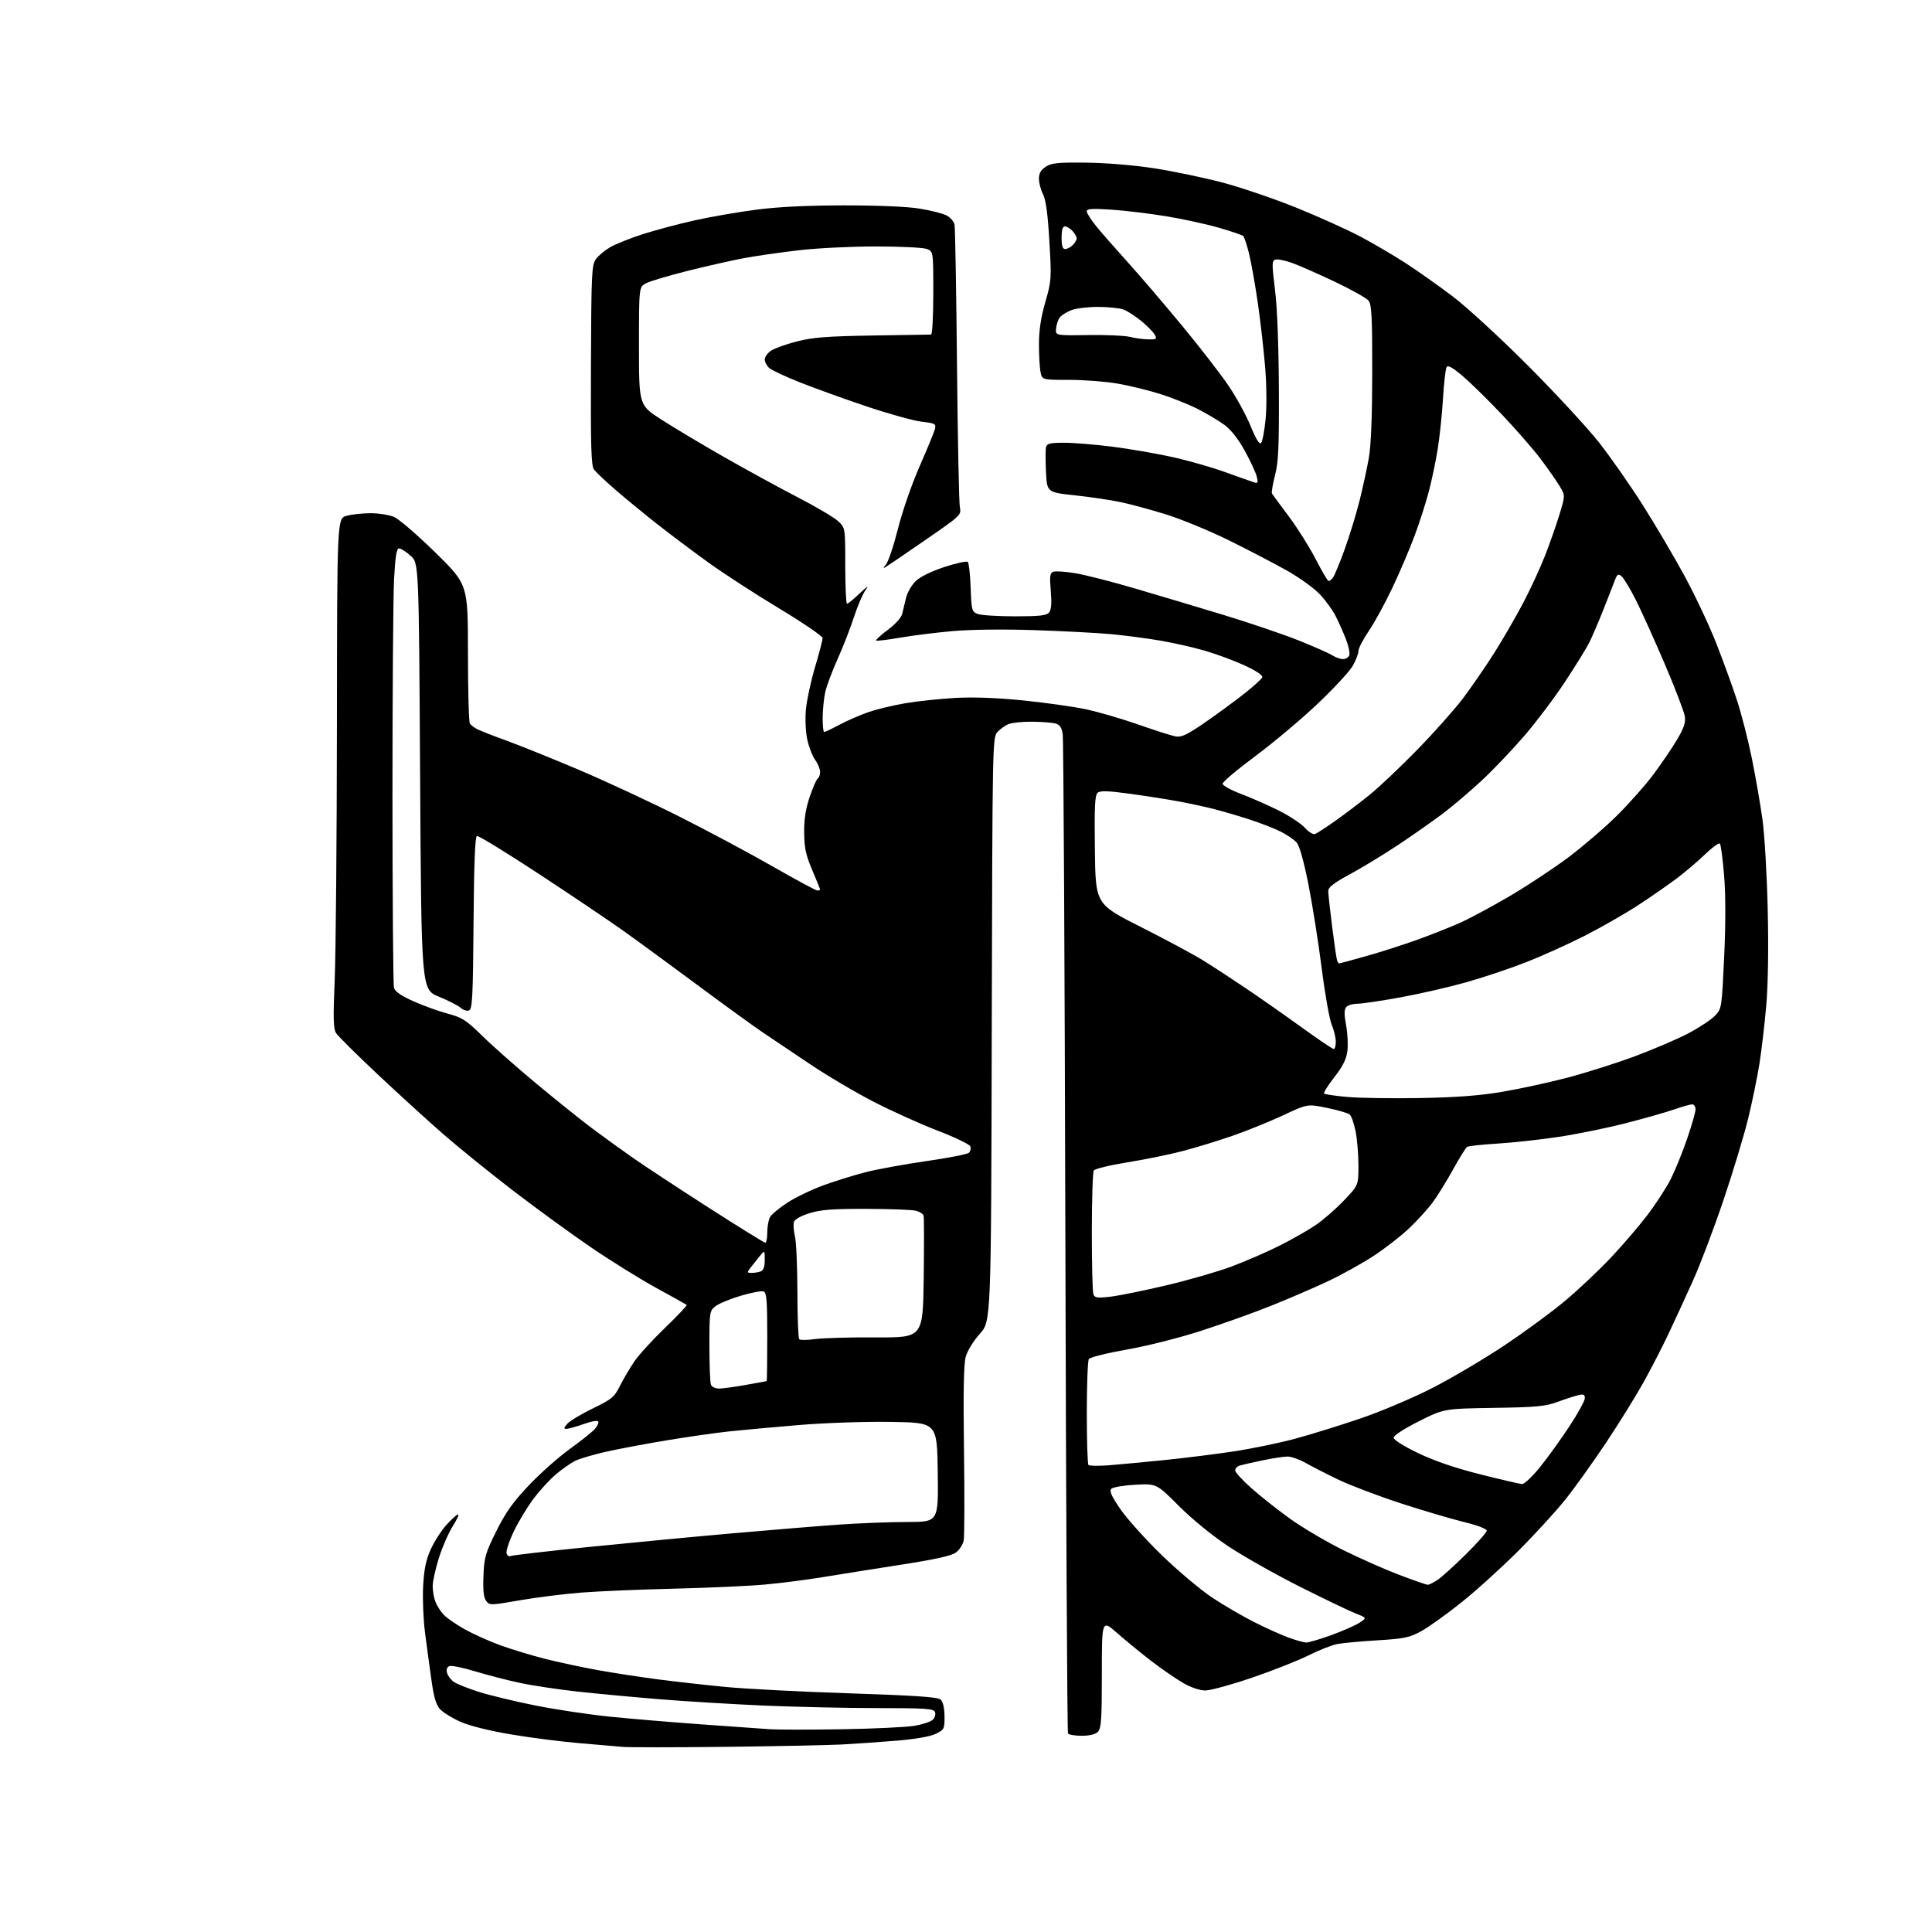 <?xml version="1.0" encoding="UTF-8" standalone="no"?>
<svg 
  version="1.1" 
  xmlns="http://www.w3.org/2000/svg" 
  xmlns:xlink="http://www.w3.org/1999/xlink" 
  xmlns:svg="http://www.w3.org/2000/svg"
  xmlns:rdf="http://www.w3.org/1999/02/22-rdf-syntax-ns#"
  xmlns:cc="http://creativecommons.org/ns#"
  xmlns:dc="http://purl.org/dc/elements/1.1/"
  viewBox="0 0 768 768"
  width="768"
  height="768"
>
<style>svg {background-color: white; }</style>"
<path stroke="none" fill="black" fill-rule="evenodd" d="M288.00,694.40C267.93,694.63 249.70,694.63 247.50,694.41C245.30,694.19 237.65,693.54 230.50,692.95C223.35,692.36 211.05,690.79 203.16,689.46C194.35,687.97 186.56,686.02 182.99,684.41C179.78,682.98 176.18,680.76 174.99,679.49C173.36,677.76 172.48,674.82 171.50,667.84C170.77,662.70 169.63,654.23 168.95,649.00C168.27,643.77 167.94,635.45 168.21,630.50C168.57,623.75 169.32,620.10 171.23,615.87C172.63,612.78 175.46,608.39 177.51,606.12C179.56,603.86 181.62,602.00 182.09,602.00C182.57,602.00 181.60,604.14 179.94,606.75C178.29,609.36 175.82,615.01 174.47,619.30C173.11,623.59 172.00,628.63 172.00,630.49C172.00,632.35 172.48,635.14 173.07,636.68C173.65,638.23 175.12,640.55 176.32,641.84C177.52,643.12 181.27,645.73 184.67,647.63C188.06,649.53 194.44,652.40 198.85,654.01C203.27,655.62 211.29,658.05 216.69,659.42C222.08,660.78 231.55,662.80 237.72,663.91C243.89,665.02 254.47,666.65 261.22,667.53C267.97,668.42 280.02,669.77 288.00,670.55C295.98,671.33 318.25,672.49 337.50,673.12C364.26,674.01 372.84,674.60 373.96,675.63C374.86,676.47 375.43,678.97 375.46,682.24C375.50,687.28 375.35,687.57 371.98,689.22C369.79,690.30 363.95,691.32 356.48,691.94C349.89,692.49 340.00,693.18 334.50,693.47C329.00,693.75 308.07,694.17 288.00,694.40zM429.99,690.00C427.31,690.00 424.86,689.58 424.55,689.07C424.23,688.56 423.76,599.80 423.50,491.82C423.24,383.85 422.77,293.85 422.44,291.84C421.99,289.03 421.28,288.04 419.40,287.56C418.05,287.23 413.92,286.92 410.22,286.89C406.53,286.86 402.38,287.27 401.00,287.81C399.62,288.34 397.60,289.77 396.50,290.99C394.53,293.18 394.50,294.80 394.24,409.22C393.98,525.23 393.98,525.23 389.50,530.21C386.94,533.06 384.54,536.96 383.89,539.34C383.09,542.23 382.88,553.58 383.20,576.50C383.45,594.65 383.39,610.80 383.08,612.39C382.76,613.99 381.38,616.12 380.00,617.14C378.23,618.45 371.77,619.89 358.00,622.02C347.27,623.69 333.32,625.91 327.00,626.95C320.68,628.00 310.32,629.32 304.00,629.89C297.68,630.47 281.48,631.20 268.00,631.52C254.53,631.84 237.88,632.54 231.00,633.08C224.12,633.63 213.13,635.01 206.57,636.15C194.95,638.18 194.61,638.19 193.25,636.37C192.25,635.03 191.95,632.19 192.18,626.40C192.47,619.07 192.95,617.40 197.27,608.70C200.97,601.25 203.87,597.15 210.16,590.51C214.63,585.79 221.93,579.30 226.39,576.08C230.85,572.85 235.33,569.30 236.35,568.17C237.37,567.04 238.05,565.67 237.85,565.13C237.64,564.54 235.28,564.92 232.04,566.07C229.03,567.13 225.93,568.00 225.13,568.00C224.02,568.00 224.12,567.53 225.57,565.92C226.61,564.77 231.18,562.04 235.72,559.84C243.23,556.20 244.20,555.39 246.46,550.88C247.83,548.16 250.39,543.81 252.15,541.21C253.91,538.62 259.41,532.59 264.39,527.80C269.36,523.02 273.22,518.93 272.97,518.71C272.71,518.50 267.32,515.50 261.00,512.04C254.68,508.59 242.97,501.32 235.00,495.89C227.03,490.46 212.98,480.23 203.78,473.16C194.59,466.09 182.21,456.08 176.28,450.91C170.35,445.74 158.61,435.04 150.19,427.13C141.77,419.22 134.29,411.80 133.56,410.63C132.51,408.93 132.41,404.62 133.05,389.50C133.49,379.05 133.89,333.51 133.93,288.30C134.00,206.09 134.00,206.09 137.75,205.05C139.81,204.48 144.10,204.01 147.28,204.01C150.46,204.00 154.66,204.67 156.61,205.48C158.56,206.30 165.97,212.67 173.08,219.65C186.00,232.34 186.00,232.34 186.02,259.42C186.02,274.31 186.36,287.00 186.77,287.60C187.17,288.21 188.47,289.21 189.65,289.83C190.83,290.45 196.19,292.55 201.55,294.49C206.92,296.44 219.90,301.68 230.40,306.14C240.91,310.61 258.73,318.90 270.00,324.57C281.27,330.24 298.01,339.18 307.18,344.44C316.36,349.70 324.35,354.00 324.93,354.00C325.52,354.00 326.00,353.82 326.00,353.60C326.00,353.39 324.59,349.90 322.87,345.86C320.34,339.92 319.73,337.07 319.67,331.00C319.61,325.67 320.25,321.56 321.87,316.76C323.13,313.05 324.57,309.77 325.08,309.45C325.59,309.14 326.00,307.97 326.00,306.85C326.00,305.73 325.11,303.55 324.01,302.02C322.92,300.49 321.52,296.84 320.89,293.92C320.24,290.91 320.02,285.73 320.37,281.96C320.71,278.30 322.34,270.75 323.99,265.19C325.65,259.62 327.00,254.43 327.00,253.66C327.00,252.89 319.29,247.62 309.87,241.95C300.45,236.28 287.74,228.04 281.62,223.63C275.50,219.22 266.23,212.25 261.00,208.14C255.78,204.02 248.35,197.92 244.50,194.58C240.65,191.24 236.88,187.67 236.12,186.65C235.00,185.14 234.77,177.46 234.91,145.15C235.05,108.63 235.21,105.30 236.88,103.00C237.87,101.62 240.45,99.49 242.59,98.25C244.74,97.01 250.55,94.69 255.50,93.09C260.45,91.50 269.68,89.04 276.00,87.63C282.32,86.22 293.35,84.30 300.50,83.37C309.26,82.22 320.67,81.66 335.50,81.64C348.83,81.63 360.65,82.13 365.50,82.92C369.90,83.63 374.73,84.85 376.24,85.62C377.74,86.40 379.18,88.04 379.44,89.27C379.70,90.50 380.14,115.58 380.42,145.00C380.70,174.43 381.21,199.91 381.56,201.63C382.18,204.72 381.98,204.91 367.74,214.73C359.79,220.22 352.66,225.07 351.89,225.52C351.02,226.04 351.12,225.63 352.17,224.42C353.10,223.36 355.25,216.94 356.96,210.15C358.73,203.14 362.49,192.33 365.65,185.15C368.71,178.19 371.43,171.55 371.69,170.40C372.13,168.50 371.61,168.23 366.34,167.62C363.13,167.25 353.26,164.51 344.41,161.53C335.56,158.55 323.63,154.25 317.91,151.97C312.18,149.69 306.71,147.13 305.75,146.26C304.79,145.40 304.00,143.87 304.00,142.87C304.00,141.87 305.15,140.29 306.55,139.37C307.96,138.45 312.57,136.81 316.80,135.72C323.06,134.11 328.69,133.67 346.87,133.37C359.17,133.17 369.63,133.00 370.12,133.00C370.60,133.00 371.00,125.56 371.00,116.48C371.00,99.95 371.00,99.95 368.39,98.96C366.96,98.41 357.85,97.97 348.14,97.97C338.44,97.96 324.65,98.65 317.50,99.49C310.35,100.32 300.68,101.71 296.00,102.57C291.32,103.43 281.25,105.70 273.60,107.61C265.96,109.53 258.43,111.76 256.85,112.58C254.00,114.05 254.00,114.05 254.00,137.55C254.00,161.04 254.00,161.04 262.75,166.69C267.56,169.80 278.70,176.46 287.50,181.49C296.30,186.52 309.53,193.76 316.90,197.57C324.27,201.38 331.58,205.69 333.15,207.15C336.00,209.80 336.00,209.80 336.00,224.90C336.00,233.21 336.32,240.00 336.71,240.00C337.10,240.00 339.43,238.09 341.88,235.75C344.68,233.08 345.55,232.55 344.22,234.32C343.06,235.87 340.93,240.75 339.50,245.18C338.07,249.60 335.15,257.11 333.01,261.86C330.87,266.61 328.65,272.52 328.08,275.00C327.52,277.48 327.04,282.09 327.02,285.25C327.01,288.41 327.27,291.00 327.61,291.00C327.95,291.00 330.76,289.66 333.86,288.01C336.96,286.37 342.15,284.13 345.39,283.02C348.62,281.92 355.15,280.35 359.89,279.55C364.62,278.74 373.45,277.80 379.50,277.45C386.74,277.04 395.97,277.36 406.50,278.41C415.30,279.29 426.60,280.88 431.62,281.94C436.64,283.01 446.09,285.76 452.62,288.06C459.15,290.36 465.77,292.46 467.33,292.74C469.59,293.15 471.82,292.11 478.33,287.66C482.82,284.58 489.84,279.46 493.93,276.28C498.01,273.10 501.54,269.93 501.77,269.23C502.02,268.44 499.32,266.63 494.74,264.52C490.65,262.63 483.52,259.99 478.90,258.65C474.28,257.31 466.23,255.49 461.00,254.61C455.77,253.72 447.00,252.58 441.50,252.07C436.00,251.57 422.27,250.85 411.00,250.48C398.65,250.08 385.73,250.24 378.50,250.89C371.90,251.48 362.50,252.66 357.61,253.51C352.72,254.36 348.52,254.86 348.28,254.61C348.03,254.37 350.14,252.44 352.96,250.34C355.96,248.10 358.32,245.47 358.64,244.00C358.95,242.63 359.64,239.73 360.19,237.57C360.73,235.41 362.51,232.39 364.15,230.86C365.91,229.22 370.54,226.97 375.53,225.35C380.16,223.84 384.29,222.96 384.72,223.39C385.15,223.81 385.66,228.43 385.85,233.64C386.18,242.66 386.32,243.17 388.66,244.06C390.02,244.58 396.67,245.00 403.44,245.00C413.26,245.00 416.01,244.69 417.02,243.48C417.91,242.40 418.11,239.88 417.70,234.92C417.20,229.04 417.37,227.80 418.71,227.28C419.60,226.94 423.54,227.21 427.48,227.87C431.43,228.53 442.04,231.24 451.08,233.90C460.11,236.55 476.00,241.30 486.39,244.45C496.77,247.61 510.27,252.20 516.39,254.65C522.50,257.10 528.50,259.76 529.71,260.56C530.93,261.35 532.80,262.00 533.86,262.00C534.92,262.00 536.05,261.32 536.37,260.48C536.69,259.64 536.06,256.69 534.97,253.93C533.88,251.16 532.06,247.08 530.92,244.85C529.79,242.62 527.03,238.81 524.79,236.38C522.55,233.95 516.64,229.67 511.66,226.86C506.67,224.05 496.33,218.66 488.67,214.87C481.00,211.08 469.73,206.43 463.62,204.52C457.50,202.62 449.31,200.39 445.41,199.58C441.51,198.76 433.34,197.55 427.26,196.90C416.20,195.70 416.20,195.70 415.80,187.60C415.57,183.14 415.58,178.71 415.81,177.75C416.16,176.30 417.38,176.00 423.02,176.00C426.76,176.00 435.37,176.70 442.16,177.56C448.95,178.43 459.63,180.26 465.89,181.65C472.16,183.03 481.61,185.72 486.89,187.63C492.18,189.53 497.35,191.37 498.40,191.70C500.06,192.24 500.21,191.95 499.57,189.41C499.17,187.81 497.03,183.20 494.81,179.18C492.18,174.40 489.34,170.80 486.64,168.83C484.36,167.17 479.57,164.33 476.00,162.52C472.43,160.72 465.75,158.05 461.17,156.61C456.59,155.16 448.99,153.31 444.29,152.49C439.59,151.67 430.90,151.00 424.99,151.00C414.25,151.00 414.25,151.00 413.62,147.88C413.28,146.16 413.00,141.18 413.00,136.81C413.00,131.31 413.77,126.18 415.53,120.09C417.97,111.59 418.03,110.80 417.14,95.83C416.51,85.03 415.74,79.41 414.62,77.22C413.73,75.51 413.00,72.74 413.00,71.07C413.00,68.88 413.75,67.56 415.72,66.27C418.02,64.77 420.52,64.52 431.97,64.66C439.96,64.76 451.03,65.68 459.00,66.93C466.43,68.08 478.53,70.61 485.90,72.55C493.26,74.49 506.54,79.01 515.40,82.59C524.25,86.18 535.77,91.38 541.00,94.16C546.23,96.95 554.33,101.71 559.00,104.75C563.67,107.79 572.00,113.68 577.50,117.84C583.04,122.03 596.42,134.34 607.50,145.45C618.50,156.48 631.21,170.24 635.75,176.03C640.28,181.82 647.99,192.85 652.87,200.53C657.75,208.21 665.19,220.80 669.39,228.50C673.59,236.20 679.29,248.24 682.06,255.26C684.83,262.28 688.60,272.63 690.44,278.26C692.28,283.89 694.97,294.39 696.42,301.59C697.87,308.79 699.75,319.59 700.59,325.59C701.44,331.59 702.38,347.80 702.70,361.61C703.06,377.57 702.84,391.59 702.08,400.11C701.43,407.47 700.21,417.77 699.38,423.00C698.54,428.23 696.55,437.93 694.94,444.56C693.33,451.19 688.91,465.82 685.11,477.06C681.32,488.30 675.88,502.68 673.02,509.00C670.17,515.33 665.82,524.77 663.36,530.00C660.90,535.23 656.38,544.00 653.32,549.50C650.27,555.00 643.56,565.80 638.43,573.50C633.29,581.20 626.05,591.33 622.32,596.00C618.60,600.67 610.14,609.92 603.53,616.53C596.91,623.15 586.68,632.41 580.79,637.10C574.90,641.80 567.74,646.91 564.87,648.48C560.30,650.96 558.16,651.41 547.58,652.05C540.93,652.45 533.74,653.12 531.58,653.53C529.42,653.95 524.25,655.99 520.08,658.07C515.91,660.16 505.80,664.14 497.62,666.93C489.43,669.72 481.11,672.00 479.12,671.99C476.96,671.99 473.43,670.80 470.36,669.03C467.54,667.41 461.83,663.48 457.68,660.29C453.53,657.11 447.41,652.09 444.07,649.15C438.00,643.80 438.00,643.80 438.00,665.33C438.00,683.57 437.76,687.10 436.43,688.43C435.43,689.43 433.08,690.00 429.99,690.00zM334.50,687.41C347.15,687.20 360.17,686.59 363.44,686.04C366.71,685.49 370.04,684.39 370.83,683.60C371.62,682.80 372.00,681.45 371.67,680.58C371.14,679.21 368.14,679.00 348.78,678.99C336.53,678.98 316.38,678.54 304.00,678.01C291.62,677.47 272.95,676.35 262.50,675.50C252.05,674.65 237.20,673.27 229.50,672.42C221.80,671.57 211.45,670.01 206.50,668.94C201.55,667.88 193.60,665.83 188.82,664.37C184.05,662.92 179.47,661.99 178.65,662.30C177.70,662.67 177.36,663.64 177.70,664.97C178.00,666.12 179.21,667.74 180.37,668.56C181.54,669.38 186.06,671.19 190.42,672.57C194.78,673.95 204.90,676.38 212.92,677.98C220.94,679.58 234.25,681.57 242.50,682.41C250.75,683.25 267.18,684.62 279.00,685.47C290.82,686.31 302.98,687.17 306.00,687.39C309.02,687.61 321.85,687.61 334.50,687.41zM519.20,652.93C520.13,652.97 524.63,651.65 529.20,649.99C533.76,648.34 538.82,646.11 540.43,645.05C543.36,643.13 543.36,643.13 538.93,641.39C536.49,640.44 526.59,635.69 516.91,630.83C507.24,625.98 494.42,618.75 488.41,614.77C481.86,610.42 473.96,603.98 468.63,598.65C459.75,589.76 459.75,589.76 451.35,590.20C446.74,590.45 442.43,591.17 441.79,591.81C440.91,592.69 441.76,594.63 445.35,599.88C447.95,603.68 455.34,611.91 461.79,618.17C468.23,624.42 477.32,632.07 482.00,635.16C486.68,638.25 494.32,642.70 499.00,645.03C503.68,647.37 509.75,650.09 512.50,651.07C515.25,652.05 518.26,652.89 519.20,652.93zM567.50,629.96C568.05,629.98 569.79,629.14 571.37,628.10C572.94,627.06 578.01,622.49 582.62,617.94C587.23,613.40 591.00,609.13 591.00,608.45C591.00,607.73 587.17,606.29 581.75,604.97C576.66,603.73 565.30,600.36 556.50,597.49C547.70,594.61 536.67,590.42 532.00,588.17C527.33,585.93 521.48,582.94 519.02,581.54C516.55,580.14 513.32,579.00 511.83,579.00C510.35,579.00 505.84,579.69 501.82,580.53C497.79,581.36 493.71,582.30 492.75,582.59C491.79,582.89 491.00,583.75 491.00,584.50C491.00,585.26 493.96,588.49 497.58,591.69C501.19,594.88 508.06,600.31 512.83,603.73C517.60,607.16 526.90,612.67 533.50,615.96C540.10,619.26 550.23,623.75 556.00,625.95C561.77,628.14 566.95,629.95 567.50,629.96zM202.88,618.57C203.38,618.27 216.99,616.68 233.14,615.04C249.29,613.40 275.32,610.92 291.00,609.54C306.68,608.16 326.02,606.57 334.00,606.02C341.98,605.47 354.02,605.02 360.77,605.01C373.04,605.00 373.04,605.00 372.77,585.25C372.50,565.50 372.50,565.50 354.15,565.23C343.79,565.07 327.89,565.61 317.65,566.47C307.67,567.30 295.23,568.43 290.00,568.99C284.77,569.54 273.52,571.15 265.00,572.56C256.48,573.97 245.45,576.05 240.50,577.18C235.55,578.32 230.16,579.93 228.51,580.77C226.87,581.61 223.57,583.92 221.18,585.90C218.79,587.88 214.79,592.20 212.28,595.50C209.77,598.80 206.15,604.76 204.25,608.75C202.34,612.73 201.05,616.70 201.38,617.56C201.72,618.42 202.39,618.88 202.88,618.57zM605.08,589.94C605.94,589.97 609.09,586.99 612.08,583.32C615.06,579.64 620.31,572.37 623.75,567.16C627.19,561.94 630.00,556.84 630.00,555.82C630.00,554.30 629.51,554.08 627.25,554.64C625.74,555.01 622.02,556.22 619.00,557.33C614.31,559.06 610.59,559.40 593.76,559.66C574.03,559.97 574.03,559.97 564.01,564.99C558.13,567.95 554.00,570.63 554.00,571.49C554.00,572.37 557.94,574.86 563.74,577.64C570.27,580.77 578.43,583.56 588.49,586.09C596.75,588.17 604.21,589.90 605.08,589.94zM440.94,582.46C445.10,582.13 455.02,581.20 463.00,580.39C470.98,579.58 483.33,578.03 490.45,576.95C497.57,575.87 508.47,573.62 514.69,571.95C520.90,570.28 532.62,566.65 540.74,563.88C549.03,561.06 561.64,555.71 569.50,551.69C577.20,547.74 590.02,540.16 598.00,534.84C605.98,529.52 616.82,521.56 622.10,517.14C627.39,512.72 635.65,504.92 640.47,499.80C645.29,494.69 651.90,486.95 655.16,482.62C658.43,478.29 662.49,471.99 664.19,468.63C665.89,465.26 668.79,458.11 670.64,452.74C672.49,447.36 674.00,442.07 674.00,440.98C674.00,439.89 673.40,439.00 672.66,439.00C671.92,439.00 668.66,439.92 665.41,441.05C662.16,442.18 653.48,444.64 646.11,446.53C638.75,448.41 626.82,450.84 619.61,451.93C612.40,453.01 601.48,454.21 595.34,454.59C589.20,454.97 583.74,455.55 583.21,455.89C582.68,456.22 580.17,460.26 577.63,464.85C575.10,469.44 571.48,475.30 569.60,477.86C567.72,480.43 563.51,485.07 560.25,488.18C556.99,491.29 550.50,496.33 545.82,499.38C541.15,502.42 532.86,507.00 527.41,509.54C521.96,512.08 511.95,516.39 505.17,519.11C498.39,521.83 485.89,526.29 477.39,529.04C468.65,531.86 455.79,535.10 447.78,536.50C440.00,537.87 433.27,539.55 432.83,540.24C432.39,540.93 432.02,550.54 432.02,561.58C432.01,572.63 432.31,581.98 432.69,582.36C433.07,582.74 436.78,582.78 440.94,582.46zM285.86,551.98C287.31,551.97 292.10,551.31 296.50,550.52C300.90,549.72 304.61,549.05 304.75,549.03C304.89,549.02 305.00,541.11 305.00,531.47C305.00,517.01 304.74,513.84 303.54,513.38C302.73,513.07 298.65,513.83 294.46,515.08C290.27,516.32 285.75,518.20 284.42,519.24C282.07,521.09 282.00,521.54 282.00,534.99C282.00,542.61 282.27,549.55 282.61,550.42C282.95,551.32 284.36,551.99 285.86,551.98zM323.96,532.31C327.01,531.88 337.91,531.57 348.18,531.63C366.87,531.74 366.87,531.74 367.19,508.12C367.36,495.13 367.34,483.93 367.14,483.24C366.94,482.55 365.59,481.67 364.14,481.29C362.69,480.90 353.85,480.57 344.50,480.55C331.00,480.51 326.33,480.86 321.81,482.26C318.35,483.33 315.92,484.70 315.60,485.76C315.30,486.72 315.49,489.30 316.01,491.50C316.53,493.70 316.96,503.64 316.98,513.58C316.99,523.53 317.32,531.99 317.71,532.38C318.10,532.77 320.92,532.74 323.96,532.31zM441.36,515.46C444.71,515.07 454.69,513.05 463.54,510.96C472.39,508.88 484.10,505.50 489.57,503.46C495.03,501.42 503.55,497.72 508.50,495.24C513.45,492.76 519.98,489.05 523.00,486.99C526.02,484.93 531.09,480.52 534.25,477.19C540.00,471.15 540.00,471.15 540.00,463.24C540.00,458.89 539.49,452.79 538.86,449.68C538.24,446.56 537.19,443.57 536.52,443.02C535.86,442.47 531.82,441.30 527.55,440.41C519.77,438.81 519.77,438.81 510.14,443.32C504.84,445.80 495.77,449.47 490.00,451.48C484.23,453.48 475.23,456.24 470.00,457.60C464.77,458.96 454.89,460.97 448.04,462.07C441.18,463.17 435.23,464.62 434.80,465.29C434.38,465.95 434.02,476.93 434.02,489.67C434.01,502.41 434.29,513.59 434.64,514.50C435.18,515.91 436.20,516.06 441.36,515.46zM298.80,506.00C299.92,506.00 301.55,505.73 302.42,505.39C303.49,504.98 304.00,503.51 304.00,500.82C304.00,496.85 304.00,496.85 301.73,499.67C300.48,501.23 298.85,503.29 298.10,504.25C296.92,505.79 297.01,506.00 298.80,506.00zM304.21,494.00C304.65,494.00 305.00,492.17 305.00,489.93C305.00,487.70 305.48,484.97 306.07,483.87C306.66,482.76 309.82,480.13 313.09,478.02C316.36,475.90 322.85,472.80 327.50,471.11C332.15,469.43 339.68,467.10 344.23,465.93C348.78,464.77 359.61,462.80 368.30,461.55C376.99,460.31 384.59,458.81 385.18,458.22C385.78,457.62 386.01,456.48 385.71,455.68C385.40,454.88 379.60,452.10 372.82,449.49C366.05,446.89 354.57,441.71 347.31,437.98C340.06,434.25 328.59,427.46 321.81,422.89C315.04,418.31 306.80,412.78 303.50,410.59C300.20,408.40 288.73,400.09 278.00,392.13C267.27,384.17 253.78,374.28 248.00,370.16C242.22,366.04 226.96,355.76 214.08,347.31C201.20,338.86 190.18,332.11 189.58,332.31C188.84,332.55 188.42,343.47 188.24,366.87C188.01,396.43 187.77,401.15 186.45,401.66C185.61,401.98 184.13,401.52 183.15,400.64C182.17,399.75 178.25,397.75 174.44,396.19C167.50,393.34 167.50,393.34 167.00,308.59C166.50,223.84 166.50,223.84 163.23,220.92C161.44,219.31 159.37,218.00 158.64,218.00C157.64,218.00 157.14,221.03 156.65,230.16C156.29,236.84 156.01,275.66 156.01,316.41C156.02,357.16 156.29,391.47 156.61,392.66C157.01,394.15 159.40,395.80 164.34,398.02C168.28,399.78 174.43,402.00 178.00,402.95C183.77,404.49 185.32,405.50 191.79,411.85C195.80,415.79 205.48,424.33 213.29,430.83C221.11,437.33 231.10,445.34 235.50,448.63C239.90,451.92 247.21,457.20 251.74,460.36C256.26,463.53 269.75,472.39 281.70,480.06C293.65,487.73 303.78,494.00 304.21,494.00zM564.50,436.49C578.75,436.24 588.10,435.54 597.00,434.04C603.88,432.89 615.58,430.35 623.00,428.41C630.42,426.46 642.58,422.61 650.00,419.84C657.42,417.07 666.99,412.97 671.24,410.72C675.50,408.46 680.21,405.34 681.71,403.78C684.41,400.96 684.43,400.81 685.38,380.46C686.00,367.24 685.99,355.72 685.36,348.01C684.82,341.43 684.06,335.73 683.67,335.33C683.27,334.94 680.60,336.88 677.73,339.66C674.85,342.43 669.80,346.73 666.50,349.21C663.20,351.69 656.36,356.44 651.30,359.75C646.24,363.07 636.70,368.54 630.10,371.91C623.49,375.28 612.92,380.05 606.60,382.52C600.28,384.99 589.57,388.58 582.81,390.48C576.04,392.39 564.28,395.09 556.68,396.47C549.08,397.86 541.38,399.00 539.56,399.00C537.73,399.00 535.74,399.61 535.13,400.35C534.31,401.33 534.30,403.27 535.10,407.60C535.71,410.84 535.93,415.50 535.59,417.95C535.15,421.16 533.70,424.03 530.38,428.25C527.85,431.48 526.05,434.38 526.37,434.71C526.70,435.03 530.91,435.65 535.73,436.07C540.56,436.50 553.50,436.68 564.50,436.49zM530.17,417.00C530.63,417.00 531.00,415.70 531.00,414.12C531.00,412.54 530.27,409.50 529.38,407.37C528.48,405.24 526.68,395.08 525.38,384.79C524.07,374.51 521.69,359.51 520.10,351.48C518.19,341.90 516.56,336.17 515.35,334.83C514.33,333.70 511.48,331.77 509.00,330.53C506.52,329.29 500.90,327.11 496.50,325.69C492.10,324.26 485.73,322.40 482.34,321.54C478.96,320.69 472.66,319.34 468.34,318.54C464.03,317.74 455.38,316.38 449.12,315.53C440.49,314.35 437.40,314.25 436.35,315.12C435.23,316.06 435.01,320.42 435.23,337.83C435.50,359.39 435.50,359.39 453.50,368.48C463.40,373.48 474.63,379.52 478.45,381.89C482.27,384.27 489.92,389.27 495.45,393.00C500.98,396.72 510.86,403.65 517.42,408.39C523.97,413.12 529.71,417.00 530.17,417.00zM532.30,383.00C532.49,383.00 537.34,381.68 543.08,380.07C548.81,378.46 558.00,375.52 563.50,373.53C569.00,371.54 576.65,368.50 580.50,366.78C584.35,365.05 593.23,360.27 600.23,356.16C607.23,352.05 617.69,345.13 623.48,340.79C629.26,336.45 637.94,328.98 642.78,324.20C647.61,319.41 654.13,312.05 657.27,307.84C660.41,303.62 664.61,297.44 666.60,294.10C669.38,289.43 670.11,287.26 669.74,284.76C669.48,282.97 665.90,273.62 661.79,264.00C657.68,254.38 652.48,242.87 650.24,238.44C648.01,234.01 645.47,229.80 644.60,229.09C643.26,227.97 642.88,228.19 641.96,230.64C641.36,232.21 639.27,237.55 637.31,242.50C635.35,247.45 632.83,253.30 631.72,255.50C630.62,257.70 626.34,264.62 622.23,270.87C618.12,277.13 610.84,286.81 606.06,292.37C601.27,297.94 593.57,306.03 588.93,310.34C584.29,314.65 577.35,320.55 573.50,323.45C569.65,326.35 561.76,331.89 555.96,335.75C550.16,339.61 541.49,344.89 536.71,347.47C530.26,350.96 528.00,352.70 528.00,354.17C528.00,355.26 528.69,361.64 529.54,368.33C530.39,375.02 531.27,381.06 531.51,381.75C531.74,382.44 532.10,383.00 532.30,383.00zM522.75,331.54C523.50,331.25 527.13,328.90 530.81,326.30C534.49,323.71 540.65,319.03 544.50,315.91C548.35,312.79 556.92,304.67 563.55,297.86C570.18,291.06 578.32,281.90 581.64,277.50C584.95,273.10 590.47,265.09 593.90,259.69C597.32,254.29 602.53,245.29 605.48,239.69C608.43,234.09 612.41,225.45 614.33,220.50C616.24,215.55 618.79,208.24 620.00,204.25C622.20,197.00 622.20,197.00 620.05,193.36C618.87,191.36 615.50,186.52 612.55,182.61C609.61,178.70 602.71,170.77 597.22,164.98C591.74,159.19 584.68,152.26 581.53,149.57C577.48,146.11 575.59,145.05 575.05,145.92C574.63,146.60 573.98,152.26 573.61,158.50C573.23,164.74 572.28,173.82 571.49,178.67C570.70,183.53 569.11,191.10 567.95,195.50C566.79,199.90 564.25,207.78 562.31,213.00C560.37,218.22 556.42,227.49 553.53,233.59C550.65,239.69 546.42,247.43 544.14,250.79C541.87,254.14 540.00,257.74 540.00,258.79C540.00,259.83 538.99,262.48 537.75,264.66C536.51,266.85 530.23,273.64 523.79,279.75C517.35,285.86 506.21,295.22 499.04,300.55C491.87,305.87 486.00,310.82 486.00,311.53C486.00,312.24 489.26,314.06 493.25,315.56C497.24,317.07 503.99,320.04 508.25,322.16C512.52,324.29 517.22,327.39 518.70,329.05C520.18,330.71 522.00,331.83 522.75,331.54zM528.13,230.99C528.47,230.99 529.23,230.43 529.81,229.72C530.40,229.02 532.50,223.96 534.48,218.49C536.46,213.01 539.15,204.24 540.45,199.01C541.75,193.78 543.41,186.12 544.14,182.00C545.01,177.06 545.47,165.43 545.48,147.91C545.50,125.73 545.25,121.01 544.00,119.48C543.17,118.47 537.10,115.08 530.50,111.94C523.90,108.81 516.22,105.44 513.42,104.45C510.63,103.46 507.68,102.91 506.88,103.22C505.59,103.71 505.58,105.18 506.83,115.14C507.71,122.20 508.29,137.10 508.37,154.50C508.48,177.69 508.21,183.61 506.83,188.98C505.91,192.54 505.38,195.80 505.64,196.23C505.91,196.66 508.91,200.72 512.31,205.26C515.71,209.80 520.52,217.45 523.00,222.25C525.48,227.05 527.78,230.98 528.13,230.99zM501.26,176.14C501.80,175.60 502.62,171.42 503.08,166.83C503.58,161.87 503.52,153.44 502.92,146.00C502.36,139.12 501.02,127.42 499.94,120.00C498.85,112.58 497.28,103.80 496.44,100.51C495.60,97.21 494.60,94.20 494.21,93.82C493.82,93.44 489.45,91.95 484.50,90.52C479.55,89.09 470.10,87.03 463.50,85.95C456.90,84.87 447.11,83.70 441.75,83.34C434.10,82.84 432.00,82.98 432.00,84.00C432.00,84.71 433.68,87.37 435.74,89.90C437.80,92.43 443.44,98.87 448.27,104.21C453.10,109.55 462.92,121.02 470.09,129.71C477.26,138.39 485.59,149.17 488.59,153.66C491.60,158.15 495.46,165.26 497.18,169.46C499.19,174.41 500.63,176.77 501.26,176.14zM456.29,134.90C459.73,134.99 459.98,134.83 459.04,133.07C458.47,132.01 456.07,129.56 453.72,127.63C451.36,125.70 448.18,123.64 446.65,123.06C445.12,122.48 440.51,122.00 436.40,122.00C432.30,122.00 427.49,122.61 425.72,123.35C423.95,124.08 421.97,125.33 421.33,126.11C420.68,126.89 420.00,128.84 419.83,130.45C419.50,133.39 419.50,133.39 432.50,133.19C439.65,133.08 447.07,133.40 449.00,133.89C450.93,134.39 454.20,134.84 456.29,134.90zM423.43,99.00C424.21,99.00 425.56,98.29 426.43,97.43C427.29,96.56 428.00,95.36 428.00,94.76C428.00,94.15 427.26,92.83 426.35,91.83C425.43,90.82 424.08,90.00 423.35,90.00C422.42,90.00 422.00,91.40 422.00,94.50C422.00,97.73 422.40,99.00 423.43,99.00z" />

</svg>